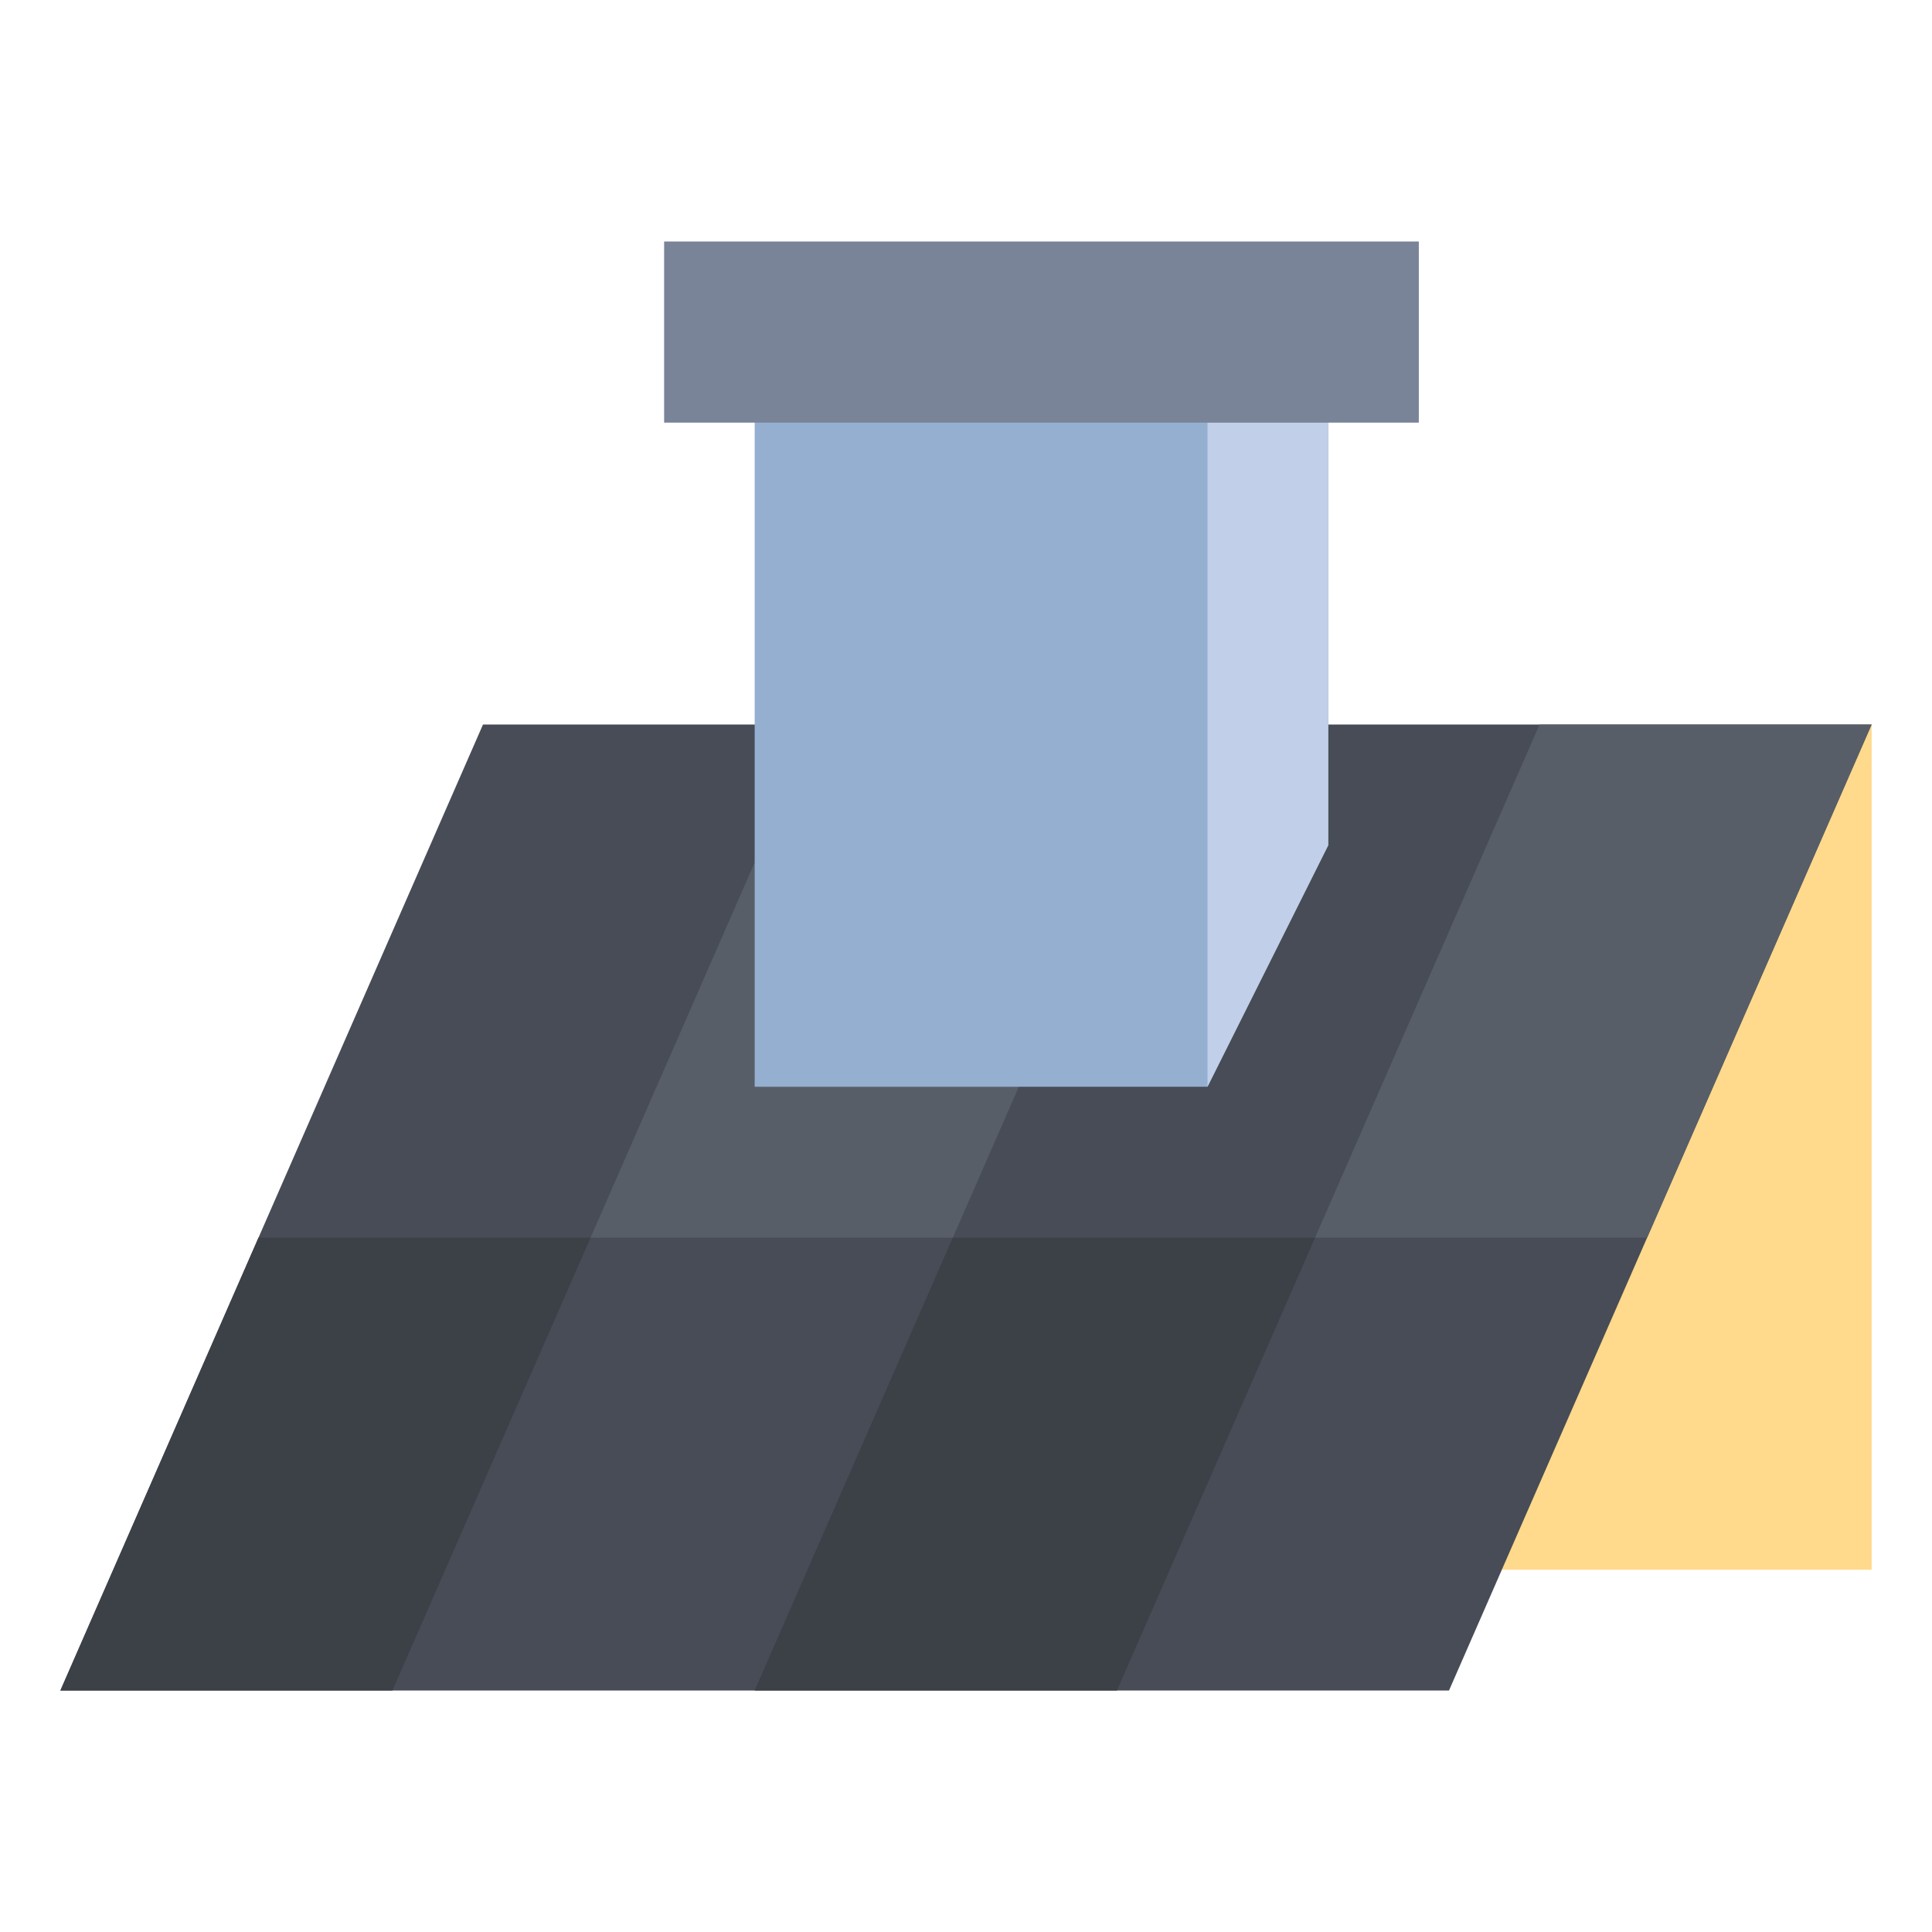 <svg width="64" height="64" viewBox="0 0 64 64" fill="none" xmlns="http://www.w3.org/2000/svg">
<path d="M43 52H62V24L43 52Z" fill="#FFD98C"/>
<path d="M62 24L48 56H2L16 24H62Z" fill="#474C56"/>
<path d="M13 56L19.563 41H8.563L2 56H13Z" fill="#3C4047"/>
<path d="M33.75 36L31.563 41H19.563L25 28.571L33.75 36Z" fill="#585E68"/>
<path d="M37 56L43.563 41H31.563L25 56H37Z" fill="#3C4047"/>
<path d="M51 24L43.563 41H54.563L62 24H51Z" fill="#585E68"/>
<path d="M25 12V36H40L44 28V12H25Z" fill="#95AFD1"/>
<path d="M40 14V36L44 28V14H40Z" fill="#C1CFE8"/>
<path d="M22 8H47V14H22V8Z" fill="#798499"/>
</svg>
